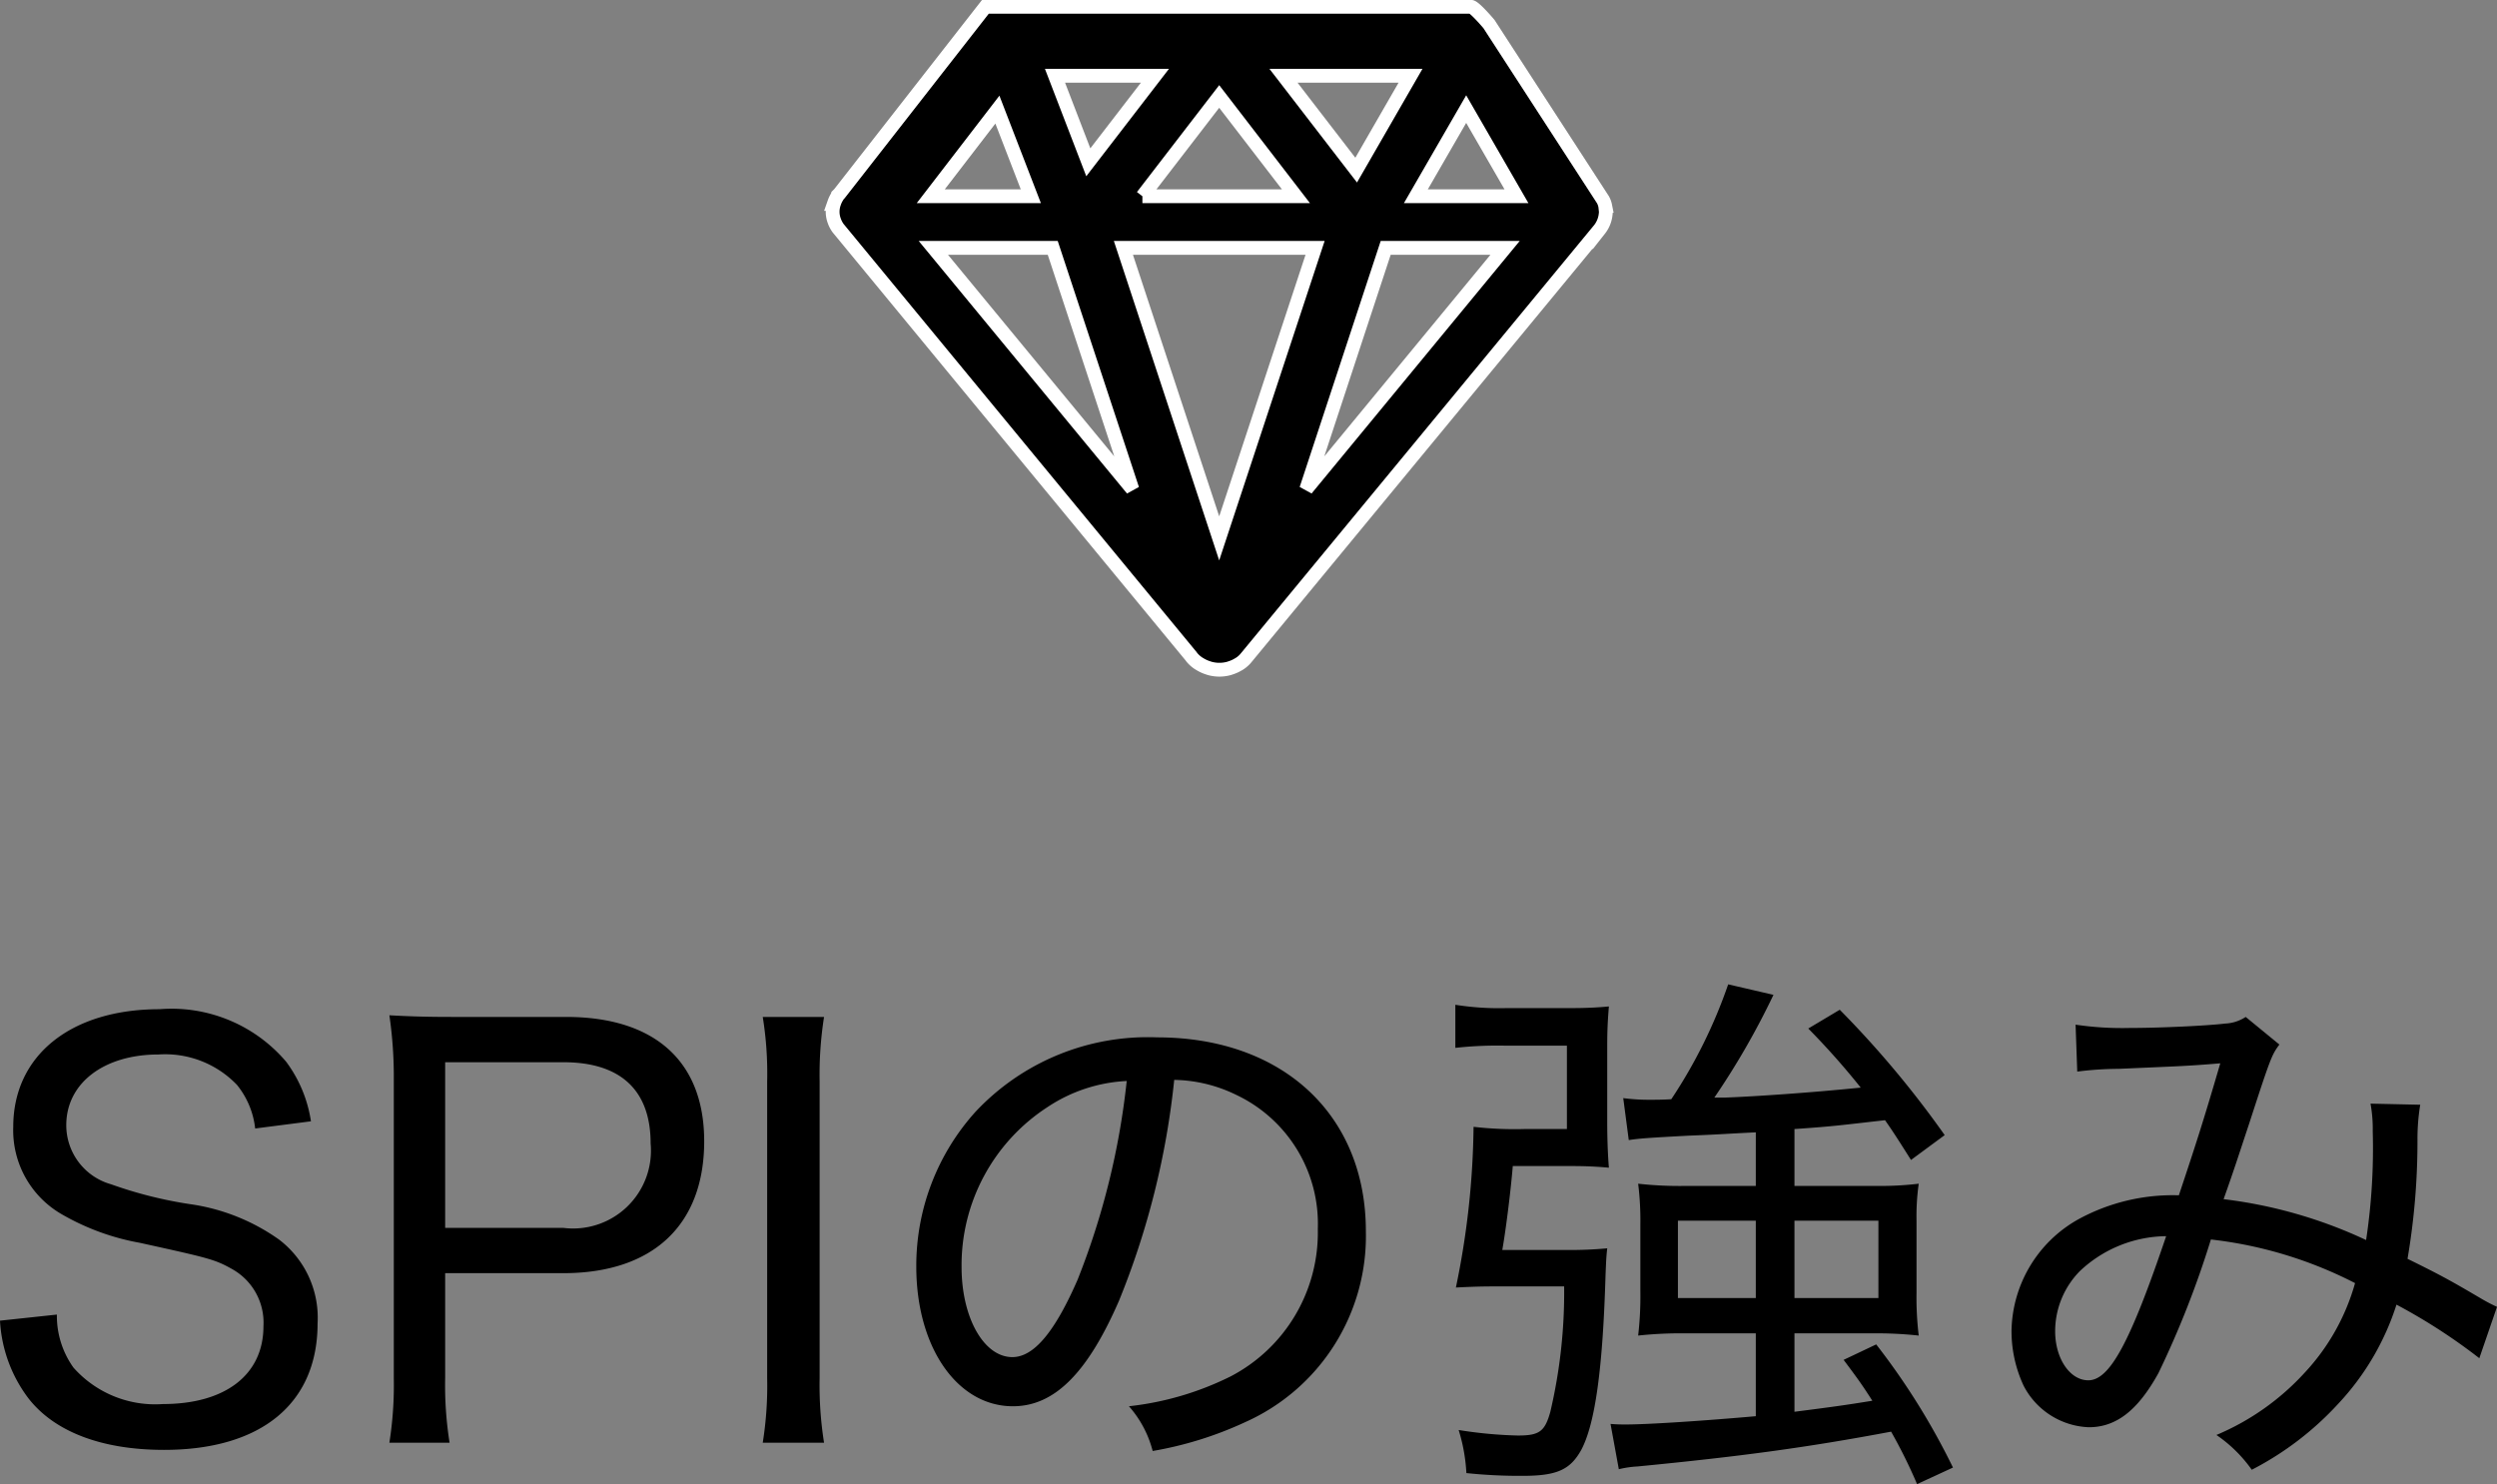 <svg xmlns="http://www.w3.org/2000/svg" width="90.42" height="53.75" viewBox="0 0 90.42 53.75">
  <rect x="0" y="0" width="90.42" height="53.75" fill="#808080" stroke="none"/>
  <g id="グループ_34969" data-name="グループ 34969" transform="translate(-402.85 -1249.75)">
    <path id="パス_92112" data-name="パス 92112" d="M-45.15-4.42a5.113,5.113,0,0,0,1.02,2.8C-43.19-.4-41.47.26-39.21.26c3.52,0,5.56-1.68,5.56-4.58a3.557,3.557,0,0,0-1.4-3.04,7.333,7.333,0,0,0-3.22-1.28,15.19,15.19,0,0,1-2.86-.72,2.222,2.222,0,0,1-1.62-2.14c0-1.52,1.36-2.56,3.34-2.56a3.6,3.6,0,0,1,2.84,1.1,3.032,3.032,0,0,1,.66,1.58l2.02-.26a4.8,4.8,0,0,0-.9-2.16,5.441,5.441,0,0,0-4.58-1.9c-3.22,0-5.3,1.68-5.3,4.26a3.506,3.506,0,0,0,1.78,3.18,8.7,8.7,0,0,0,2.8,1.02c2.54.56,2.72.6,3.36.96a2.222,2.222,0,0,1,1.12,2.06c0,1.76-1.38,2.82-3.64,2.82a3.953,3.953,0,0,1-3.24-1.32,3.221,3.221,0,0,1-.6-1.92ZM-28.87,0a13.377,13.377,0,0,1-.16-2.36V-6.14h4.28c3.24,0,5.1-1.74,5.1-4.78,0-2.88-1.78-4.5-5-4.5h-4.12c-.94,0-1.56-.02-2.28-.06a15.426,15.426,0,0,1,.16,2.36V-2.34A13.426,13.426,0,0,1-31.05,0Zm-.16-7.78v-6h4.28c2.08,0,3.16,1.02,3.16,2.94a2.82,2.82,0,0,1-3.16,3.06Zm11.5-7.64a12.715,12.715,0,0,1,.16,2.34V-2.34A12.994,12.994,0,0,1-17.53,0h2.22a13.28,13.28,0,0,1-.16-2.34V-13.08a13.574,13.574,0,0,1,.16-2.34ZM-4.27-1.32A3.923,3.923,0,0,1-3.41.3,13.224,13.224,0,0,0-.07-.74,7.38,7.38,0,0,0,4.31-7.66c0-4.22-3.02-7.02-7.56-7.02a8.546,8.546,0,0,0-6.58,2.7,8.325,8.325,0,0,0-2.14,5.6c0,2.92,1.48,5.06,3.5,5.06,1.5,0,2.7-1.2,3.84-3.82a29.07,29.07,0,0,0,2-8,5.279,5.279,0,0,1,2.24.54A5.165,5.165,0,0,1,2.57-7.74,5.874,5.874,0,0,1-.59-2.4,10.936,10.936,0,0,1-4.27-1.32ZM-4.35-13.1A27.309,27.309,0,0,1-6.13-5.9c-.82,1.88-1.58,2.8-2.36,2.8-1.04,0-1.84-1.44-1.84-3.26a6.826,6.826,0,0,1,3.12-5.8A5.657,5.657,0,0,1-4.35-13.1ZM18.43-9.3H15.91a13.509,13.509,0,0,1-1.74-.08,10.814,10.814,0,0,1,.08,1.48v2.42a12.342,12.342,0,0,1-.08,1.6,14.471,14.471,0,0,1,1.76-.08h2.5v3c-1.8.16-3.88.3-4.7.3-.18,0-.3,0-.56-.02l.3,1.64a3.714,3.714,0,0,1,.68-.1C17.85.5,20.25.18,23.33-.4a18.7,18.7,0,0,1,.94,1.9l1.3-.6a25.329,25.329,0,0,0-2.78-4.46L21.61-3c.54.72.68.92,1.04,1.48-.98.16-1.42.22-2.82.4V-3.96h2.82a14.12,14.12,0,0,1,1.68.08,11.5,11.5,0,0,1-.08-1.56v-2.6a8.437,8.437,0,0,1,.08-1.34,11.692,11.692,0,0,1-1.56.08H19.83v-2.06c1.46-.1,1.68-.14,3.28-.32.28.4.46.68.94,1.44l1.22-.9a35.93,35.93,0,0,0-3.8-4.54L20.33-15a27.256,27.256,0,0,1,1.9,2.14c-1.78.18-3.8.32-4.9.36h-.4a27.771,27.771,0,0,0,2.14-3.72l-1.64-.38a18.169,18.169,0,0,1-2.06,4.16c-.3.02-.58.02-.78.02a7.057,7.057,0,0,1-.96-.06l.2,1.52c.4-.06.68-.08,2.16-.16,1.08-.04,1.56-.08,2.44-.12Zm0,1.26v2.8H15.61v-2.8Zm1.4,0h3.04v2.8H19.83ZM9.25-6.98c.14-.78.32-2.28.38-3.04h2.06c.6,0,.98.02,1.42.06-.04-.5-.06-1.06-.06-1.66v-2.74c0-.6.02-.94.06-1.44-.42.04-.84.06-1.38.06H9.41a10.1,10.1,0,0,1-1.86-.12v1.56a13.953,13.953,0,0,1,1.8-.08h2.24v3.02H10.05a12.926,12.926,0,0,1-1.84-.08,29.883,29.883,0,0,1-.64,5.82c.4-.02.82-.04,1.36-.04h2.56a18.9,18.9,0,0,1-.5,4.54c-.2.72-.4.86-1.18.86a15.749,15.749,0,0,1-2.14-.2A6.352,6.352,0,0,1,7.95,1.1a18.526,18.526,0,0,0,2.04.1c1.24,0,1.72-.22,2.12-.94.5-.94.78-2.92.88-6.36.02-.44.02-.58.06-.94a14.244,14.244,0,0,1-1.48.06Zm20.82-6.46a12.015,12.015,0,0,1,1.5-.1c2.28-.1,2.48-.1,3.68-.2-.62,2.12-.88,2.92-1.5,4.78a7.126,7.126,0,0,0-3.66.88,4.718,4.718,0,0,0-2.4,4.02,4.682,4.682,0,0,0,.44,2,2.777,2.777,0,0,0,2.36,1.5c1,0,1.78-.62,2.52-1.96a34.486,34.486,0,0,0,1.9-4.84,15.116,15.116,0,0,1,5.22,1.58,7.858,7.858,0,0,1-1.82,3.24,9.109,9.109,0,0,1-3.2,2.26A5.072,5.072,0,0,1,36.39.98a11.208,11.208,0,0,0,3.14-2.4A9.428,9.428,0,0,0,41.63-5a20.751,20.751,0,0,1,3,1.94l.64-1.86c-.26-.12-.4-.2-.54-.28-1.12-.66-1.48-.86-2.7-1.46a25.28,25.28,0,0,0,.36-4.32,7.672,7.672,0,0,1,.1-1.26l-1.8-.04a5.065,5.065,0,0,1,.08,1,22.141,22.141,0,0,1-.24,3.94,16.891,16.891,0,0,0-5.16-1.48c.42-1.18.56-1.64.92-2.72.78-2.4.82-2.5,1.1-2.88l-1.22-1a1.471,1.471,0,0,1-.74.24c-.66.08-2.38.16-3.48.16a11.459,11.459,0,0,1-1.94-.12Zm3.22,5.96c-1.3,3.84-2.04,5.22-2.82,5.22-.66,0-1.2-.78-1.2-1.78a3.106,3.106,0,0,1,.9-2.18A4.619,4.619,0,0,1,33.29-7.48Z" transform="translate(448 1302)"/>
    <path id="Icon_map-jewelry-store" data-name="Icon map-jewelry-store" d="M30.507,13.75l-.008-.063a.77.77,0,0,0-.083-.226L26.289,7.1s-.526-.623-.651-.623H8.055L2.768,13.246l-.063.062-.008.029a1.09,1.09,0,0,0-.109.218l-.021.06a.942.942,0,0,0,.008.592l.025.068a1.037,1.037,0,0,0,.122.219L15.505,30l.026.036a1.088,1.088,0,0,0,.244.218l.074.044a1.343,1.343,0,0,0,.26.117l.072.023a1.31,1.31,0,0,0,.694,0l.087-.029a1.292,1.292,0,0,0,.253-.118l.057-.034a1,1,0,0,0,.221-.2l12.8-15.518a1.065,1.065,0,0,0,.215-.492l.01-.08.005-.064-.016-.15Zm-6.864-.413,1.822-3.156,1.821,3.156Zm-1.093,1.87h4.323l-7.2,8.737Zm-1.069-2.816L18.849,8.974h4.6Zm-8.429,2.816h6.941L16.521,25.728Zm.688-1.87,2.781-3.613L19.3,13.337H13.74Zm-1.959-1.229L10.575,8.974h3.619Zm1.595,11.837L6.17,15.207h4.323ZM8.489,10.2,9.7,13.337H6.076L8.489,10.2Z" transform="translate(430.478 1243.52)" stroke="#fff" stroke-width="0.5"/>
  </g>
</svg>
